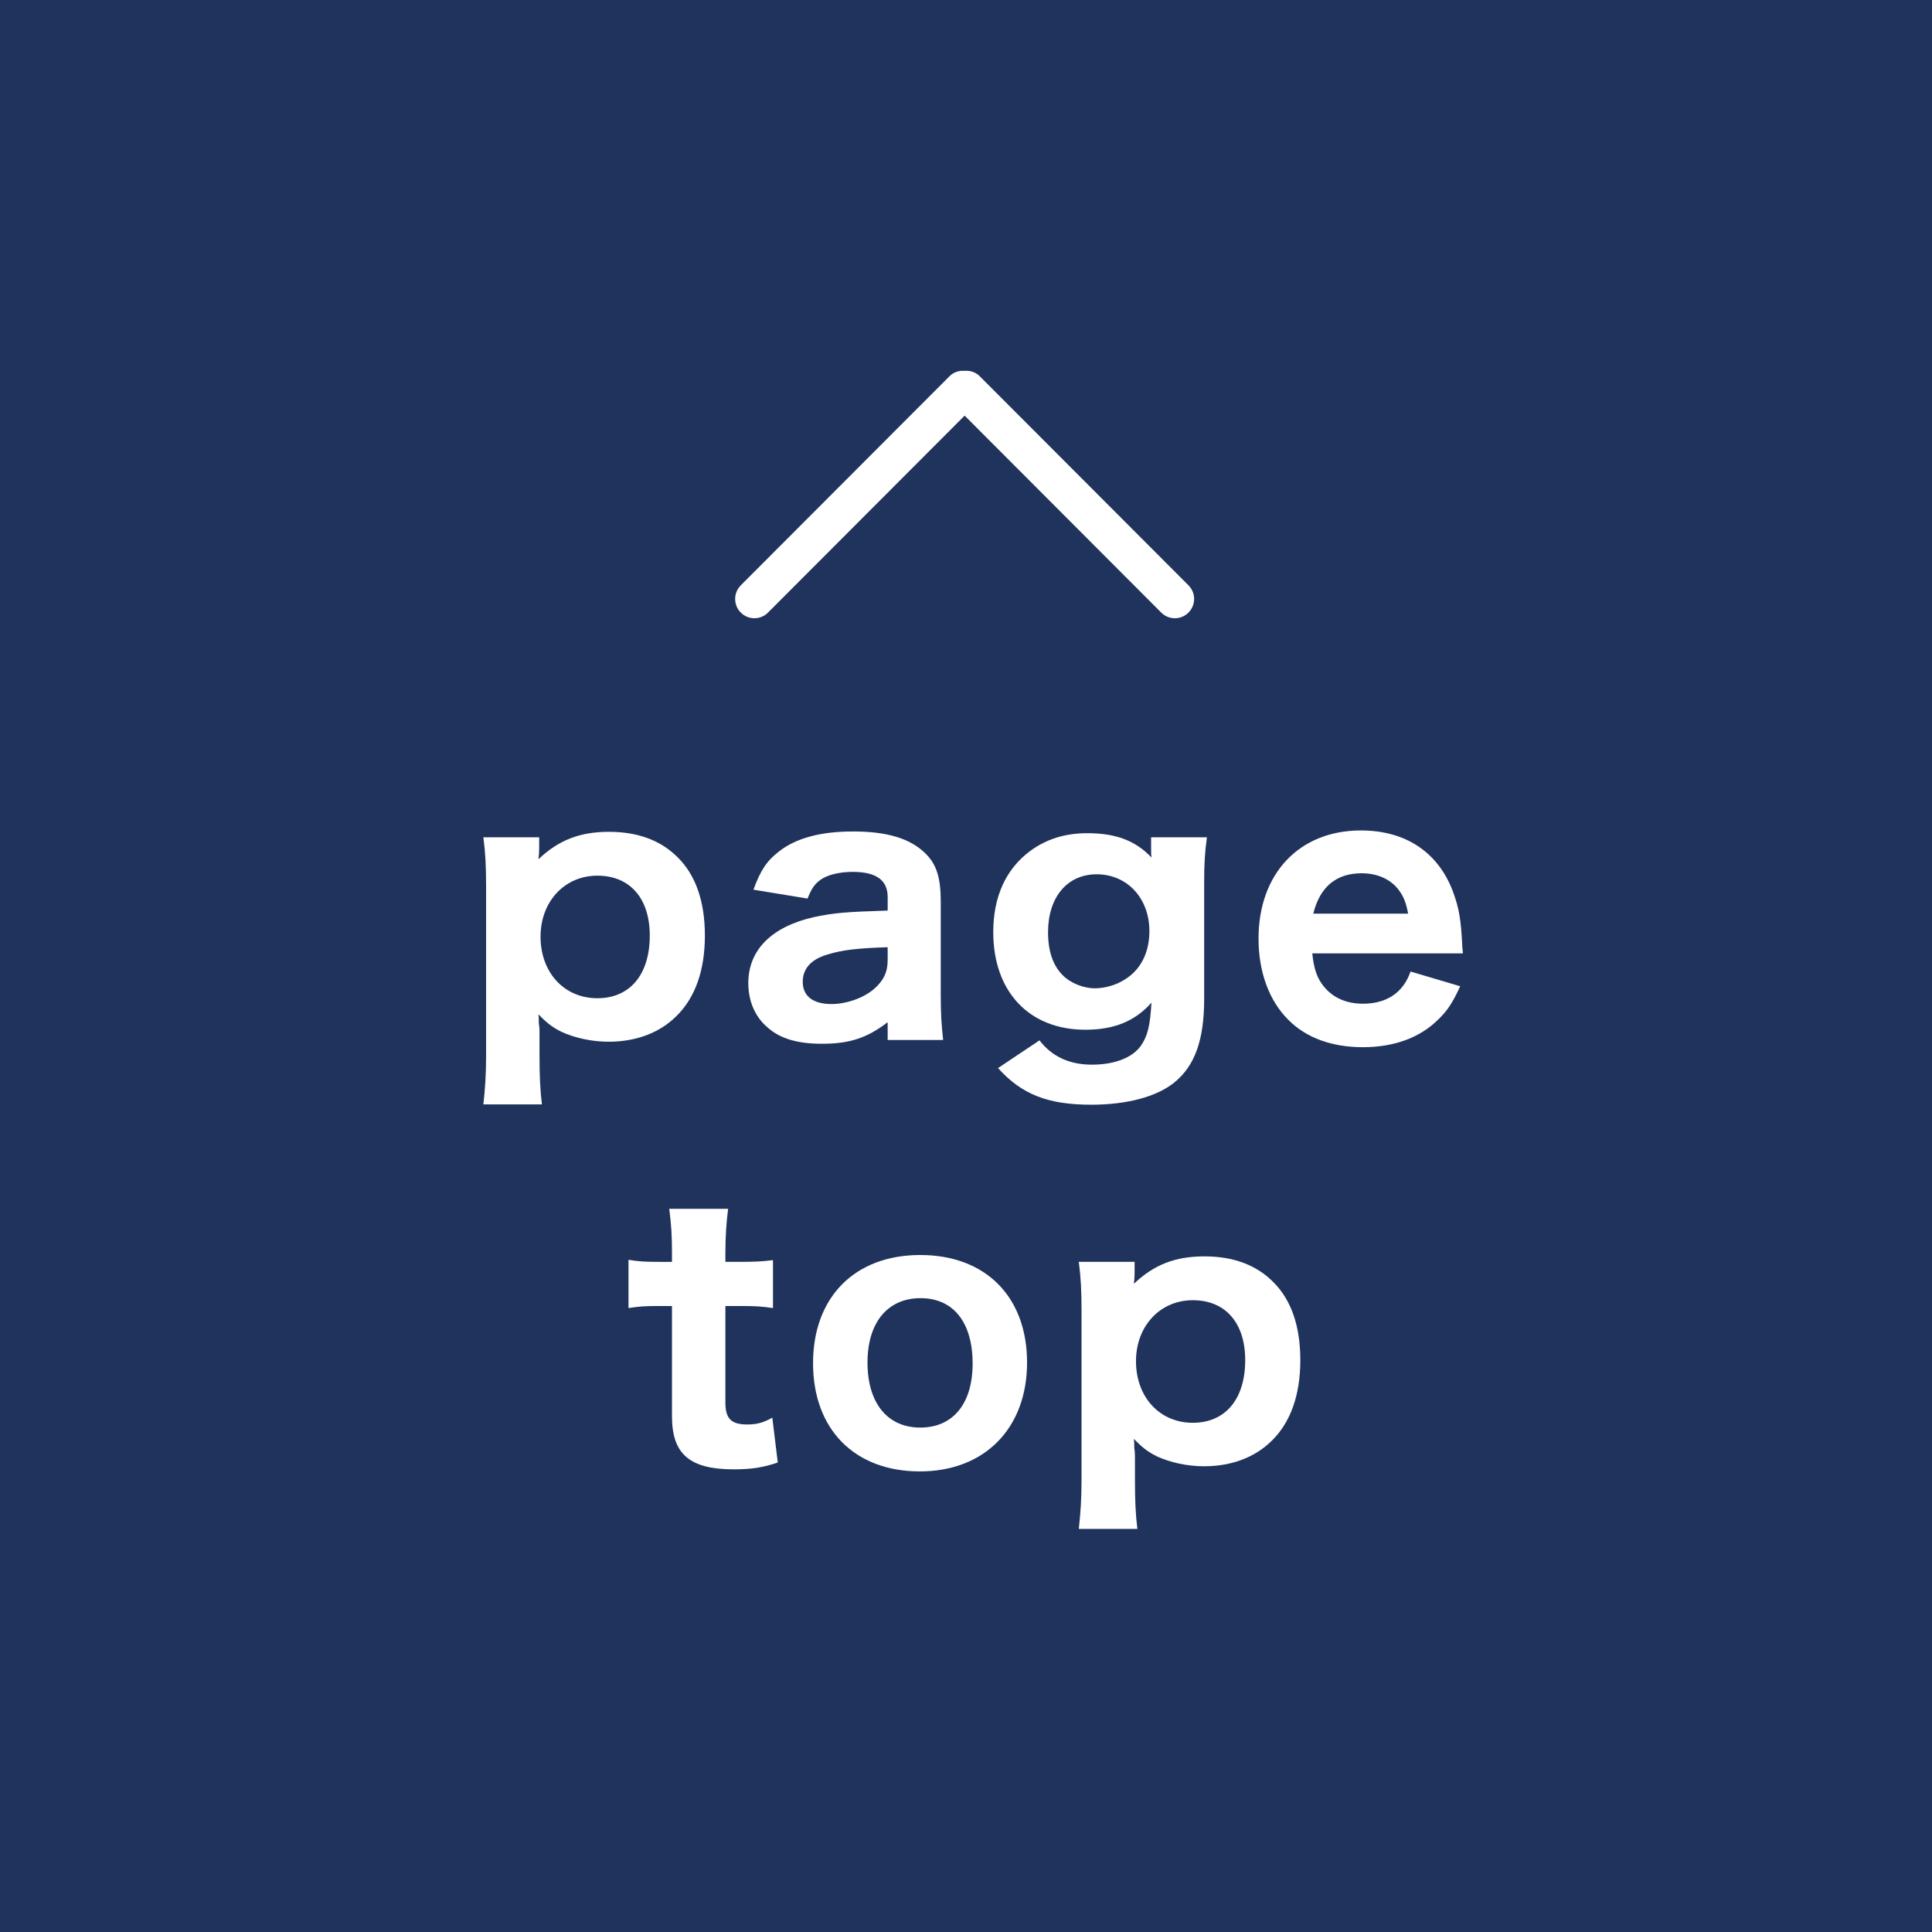 <?xml version="1.0" encoding="utf-8"?>
<!-- Generator: Adobe Illustrator 27.3.1, SVG Export Plug-In . SVG Version: 6.00 Build 0)  -->
<svg version="1.1" id="レイヤー_1" xmlns="http://www.w3.org/2000/svg" xmlns:xlink="http://www.w3.org/1999/xlink" x="0px"
	 y="0px" viewBox="0 0 200 200" style="enable-background:new 0 0 200 200;" xml:space="preserve">
<style type="text/css">
	.st0{fill:#20335D;}
	.st1{fill:#FFFFFF;}
</style>
<rect class="st0" width="200" height="200"/>
<path class="st1" d="M98.3,38.942L76.687,60.593c-0.778,0.78-0.778,2.043,0,2.822c0.778,0.78,2.041,0.78,2.816,0l20.356-20.39
	l20.354,20.39c0.778,0.78,2.039,0.78,2.818,0c0.778-0.78,0.778-2.043,0-2.822l-21.613-21.649c-0.427-0.43-1-0.598-1.56-0.554
	C99.299,38.344,98.727,38.514,98.3,38.942z"/>
<g>
	<path class="st1" d="M50.038,114.324c0.177-1.595,0.283-3.048,0.283-5.104V91.817c0-2.198-0.071-3.509-0.283-5.14h5.777v1.205
		c0,0.319-0.036,0.709-0.071,1.063c2.091-1.985,4.289-2.835,7.302-2.835c2.977,0,5.352,0.886,7.089,2.623
		c1.878,1.843,2.835,4.572,2.835,8.117c0,3.58-0.992,6.416-2.942,8.33c-1.737,1.737-4.183,2.658-7.018,2.658
		c-1.737,0-3.509-0.39-4.891-1.028c-0.921-0.46-1.489-0.886-2.375-1.807c0.035,0.39,0.035,0.39,0.035,0.921
		c0.036,0.249,0.071,0.426,0.071,0.957v2.304c0,2.339,0.071,3.616,0.248,5.139C56.098,114.324,50.038,114.324,50.038,114.324z
		 M67.264,96.85c0-3.863-2.056-6.202-5.423-6.202c-3.403,0-5.884,2.694-5.884,6.309c0,3.721,2.446,6.38,5.884,6.38
		C65.208,103.336,67.264,100.891,67.264,96.85z"/>
	<path class="st1" d="M91.89,105.818c-2.127,1.63-3.934,2.232-6.805,2.232c-2.516,0-4.324-0.532-5.6-1.666
		c-1.311-1.099-2.02-2.73-2.02-4.608c0-3.438,2.41-5.849,6.805-6.841c2.056-0.425,3.119-0.532,7.621-0.674v-1.417
		c0-1.737-1.205-2.588-3.615-2.588c-1.382,0-2.659,0.319-3.332,0.815c-0.638,0.461-0.957,0.957-1.347,1.949l-5.6-0.921
		c0.745-2.056,1.418-3.013,2.659-3.97c1.772-1.382,4.324-2.056,7.656-2.056c3.474,0,5.848,0.709,7.408,2.198
		c1.205,1.134,1.666,2.517,1.666,5.069v9.606c0,2.056,0.071,3.119,0.248,4.714H91.89V105.818z M91.89,98.055
		c-3.226,0.107-4.714,0.284-6.309,0.78c-1.631,0.496-2.481,1.453-2.481,2.8c0,1.488,1.063,2.304,2.977,2.304
		c1.524,0,3.261-0.603,4.36-1.524c1.028-0.886,1.453-1.772,1.453-3.013V98.055z"/>
	<path class="st1" d="M107.607,107.696c1.276,1.666,3.084,2.517,5.423,2.517c2.34,0,4.183-0.709,5.069-1.949
		c0.709-1.028,0.957-2.056,1.099-4.466c-1.702,1.914-3.863,2.8-6.841,2.8c-5.813,0-9.535-3.934-9.535-10.102
		c0-3.686,1.311-6.557,3.863-8.436c1.666-1.205,3.58-1.808,5.884-1.808c2.942,0,4.997,0.78,6.628,2.517
		c-0.035-0.283-0.035-0.532-0.035-0.922v-1.17h5.777c-0.213,1.595-0.284,2.658-0.284,4.679v12.016c0,4.288-0.957,6.947-3.084,8.683
		c-1.843,1.489-4.927,2.304-8.613,2.304c-4.466,0-7.195-1.063-9.641-3.793L107.607,107.696z M110.017,100.962
		c0.815,0.815,2.127,1.347,3.332,1.347c0.993,0,2.163-0.319,3.049-0.886c1.666-0.993,2.588-2.801,2.588-5.033
		c0-3.403-2.304-5.884-5.459-5.884c-3.048,0-5.033,2.375-5.033,5.99C108.493,98.445,108.99,99.934,110.017,100.962z"/>
	<path class="st1" d="M135.845,98.694c0.177,1.666,0.496,2.552,1.205,3.438c0.957,1.169,2.34,1.772,4.041,1.772
		c2.481,0,4.183-1.17,4.927-3.332l5.139,1.524c-0.779,1.702-1.311,2.517-2.268,3.438c-1.878,1.879-4.572,2.871-7.797,2.871
		c-3.191,0-5.849-0.957-7.691-2.801c-2.021-1.985-3.119-4.997-3.119-8.436c0-6.734,4.218-11.2,10.598-11.2
		c4.644,0,8.011,2.268,9.535,6.345c0.638,1.736,0.815,2.871,0.957,5.529c0,0.142,0,0.177,0.071,0.851L135.845,98.694L135.845,98.694
		z M145.769,94.582c-0.213-1.134-0.46-1.772-0.992-2.481c-0.851-1.099-2.198-1.701-3.828-1.701c-2.623,0-4.324,1.418-4.998,4.182
		H145.769z"/>
	<path class="st1" d="M75.375,125.133c-0.177,1.346-0.283,2.906-0.283,4.572v0.921h1.382c1.631,0,2.446-0.035,3.545-0.177v4.962
		c-1.17-0.177-1.843-0.213-3.367-0.213h-1.56v9.996c0,1.666,0.603,2.268,2.268,2.268c0.957,0,1.666-0.177,2.588-0.709l0.567,4.644
		c-1.418,0.496-2.694,0.709-4.537,0.709c-4.572,0-6.415-1.56-6.415-5.494v-11.414h-1.382c-1.311,0-2.02,0.035-3.119,0.213v-4.997
		c1.028,0.177,1.772,0.213,3.19,0.213h1.311v-0.921c0-1.772-0.071-2.942-0.283-4.572h6.095V125.133z"/>
	<path class="st1" d="M84.167,141.118c0-6.841,4.324-11.2,11.095-11.2c6.769,0,11.059,4.324,11.059,11.13
		c0,6.805-4.395,11.271-11.094,11.271C88.456,152.319,84.167,147.959,84.167,141.118z M89.803,141.048
		c0,4.183,2.056,6.734,5.459,6.734s5.423-2.481,5.423-6.628c0-4.253-1.985-6.769-5.388-6.769
		C91.894,134.384,89.803,136.901,89.803,141.048z"/>
	<path class="st1" d="M111.677,158.273c0.177-1.595,0.283-3.048,0.283-5.104v-17.404c0-2.197-0.071-3.509-0.283-5.139h5.777v1.205
		c0,0.319-0.035,0.709-0.071,1.063c2.091-1.985,4.289-2.835,7.302-2.835c2.977,0,5.352,0.886,7.089,2.623
		c1.879,1.843,2.835,4.572,2.835,8.117c0,3.58-0.992,6.416-2.942,8.33c-1.737,1.737-4.183,2.658-7.018,2.658
		c-1.737,0-3.509-0.39-4.891-1.028c-0.921-0.46-1.488-0.886-2.375-1.807c0.036,0.39,0.036,0.39,0.036,0.921
		c0.035,0.249,0.071,0.426,0.071,0.957v2.304c0,2.339,0.071,3.616,0.249,5.139L111.677,158.273L111.677,158.273z M128.903,140.799
		c0-3.863-2.055-6.202-5.423-6.202c-3.402,0-5.883,2.694-5.883,6.309c0,3.721,2.446,6.38,5.883,6.38
		C126.848,147.286,128.903,144.84,128.903,140.799z"/>
</g>
</svg>
